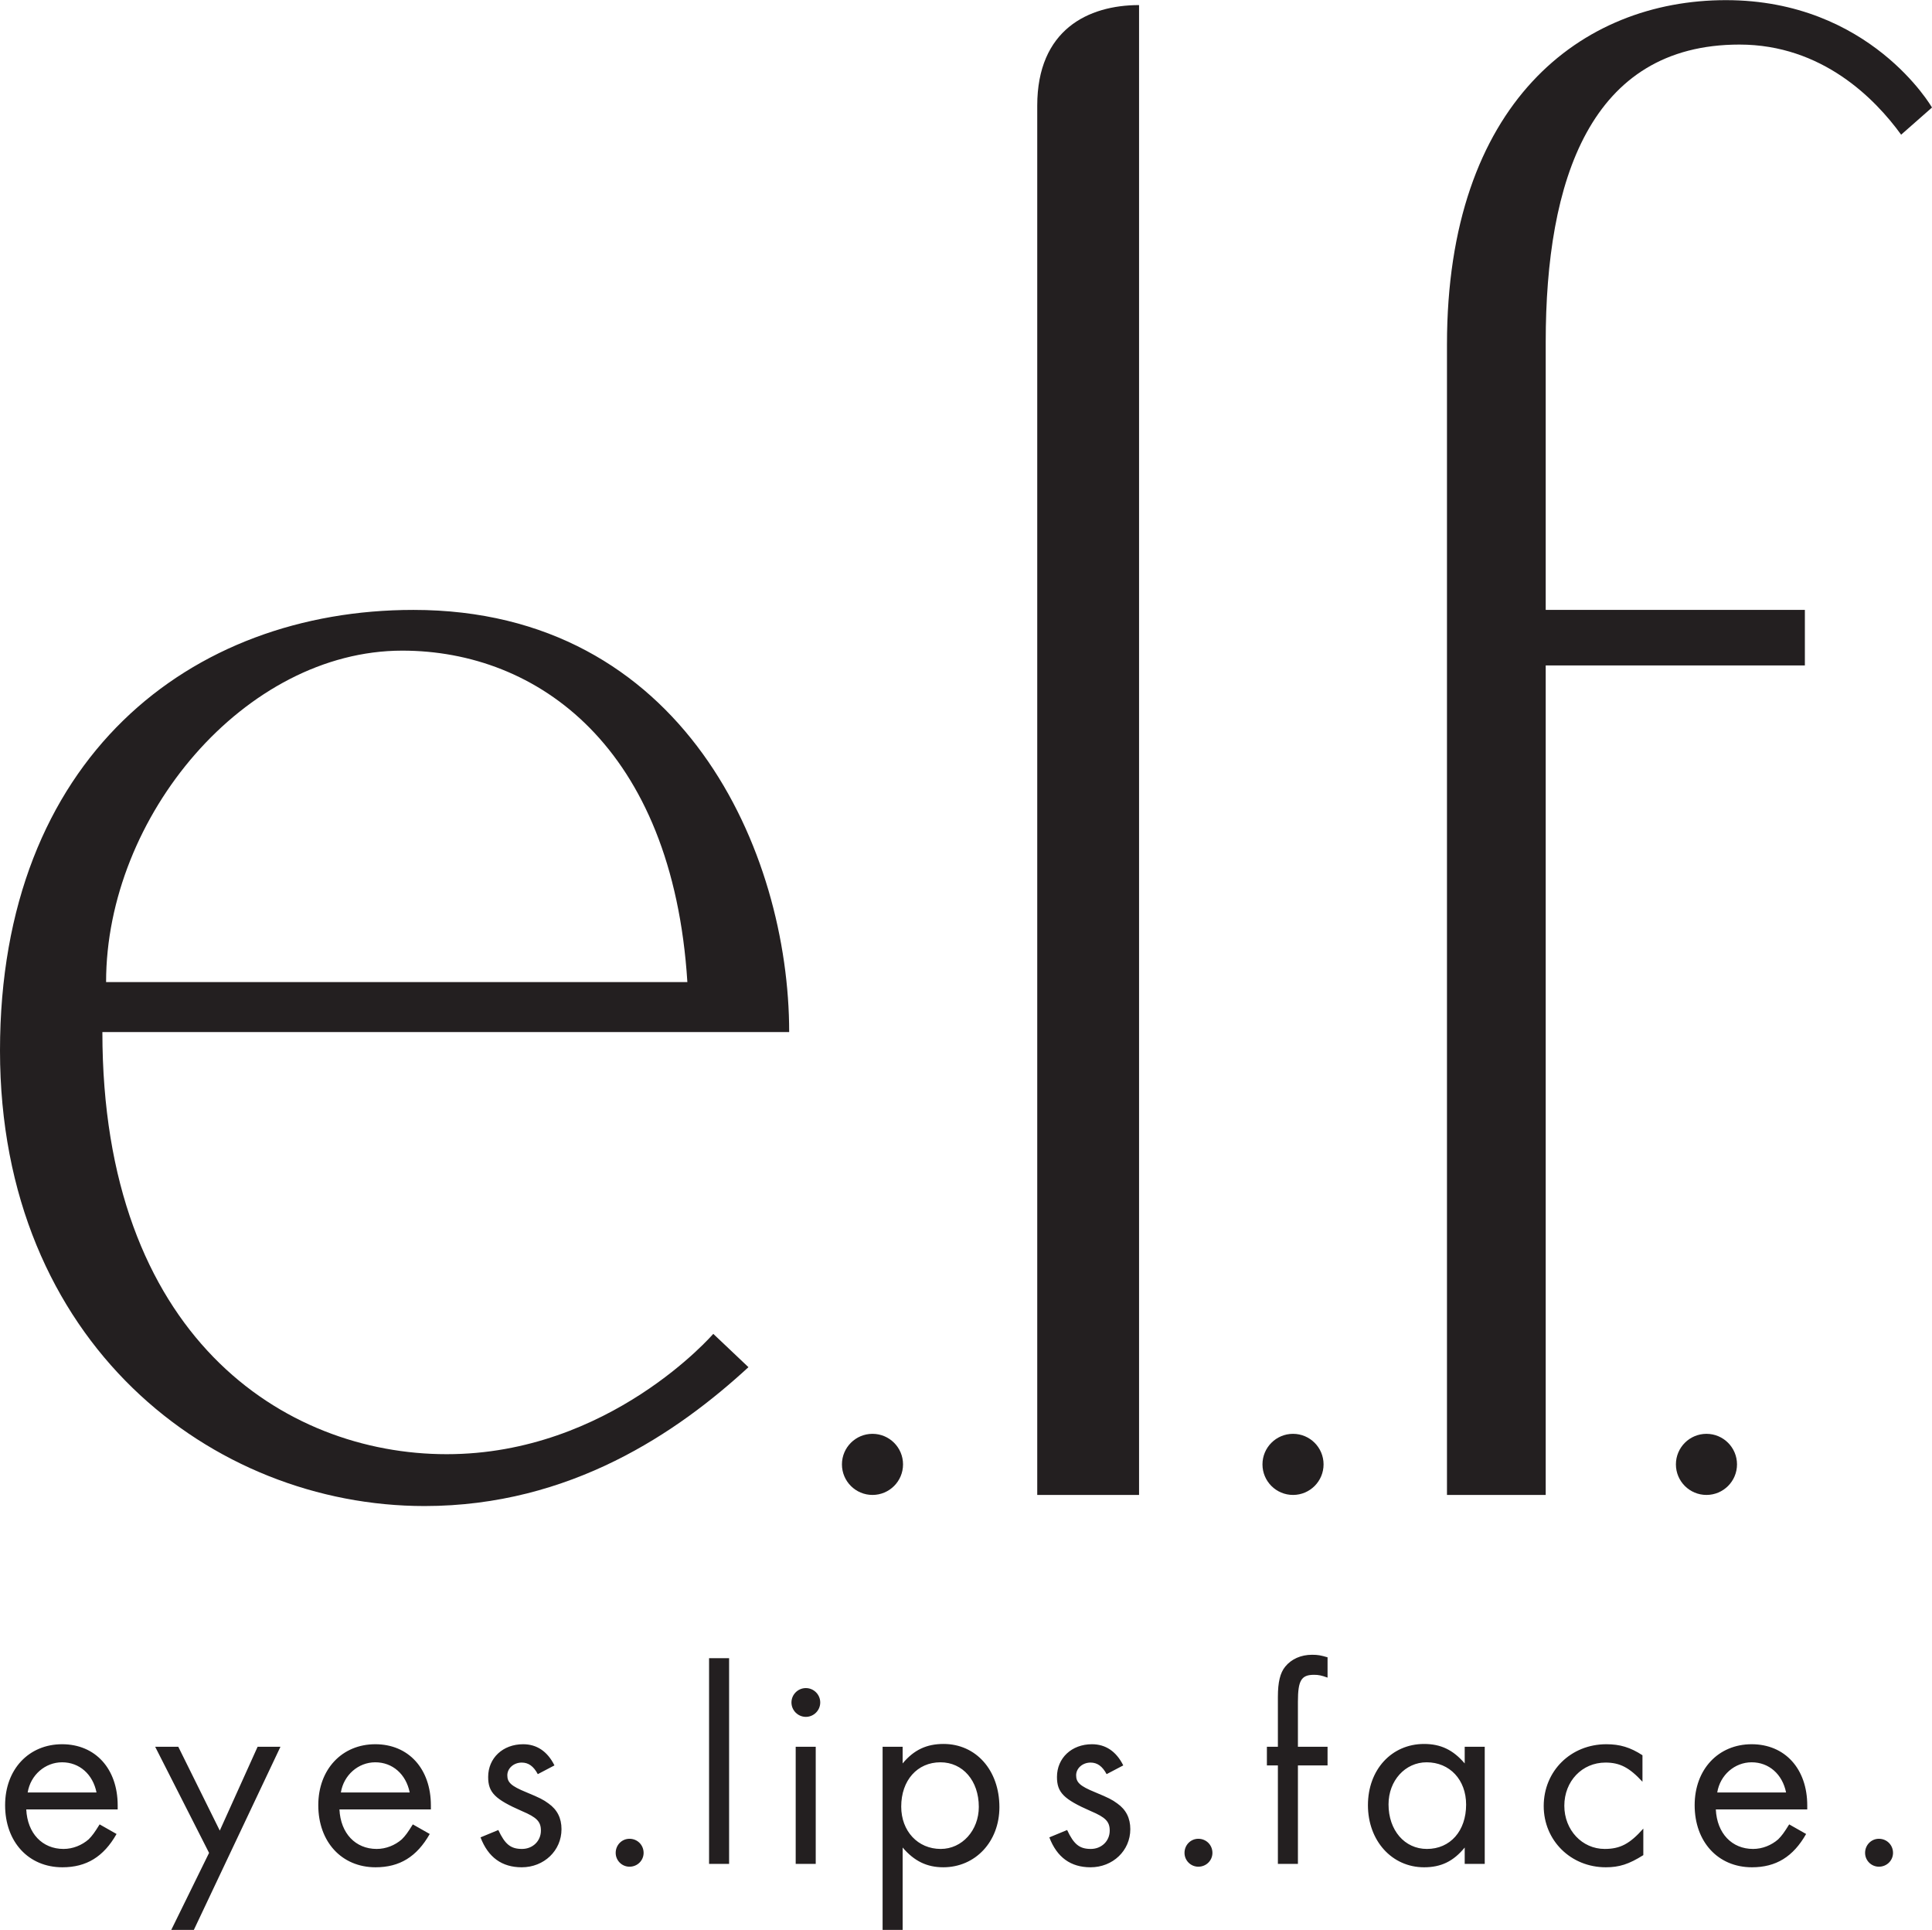 <?xml version="1.0" encoding="UTF-8"?><svg id="Layer_1" xmlns="http://www.w3.org/2000/svg" width="4.291in" height="4.286in" viewBox="0 0 308.974 308.568"><defs><style>.cls-1{fill:#231f20;}</style></defs><path class="cls-1" d="M300.483,293.994c-1.217,0-2.21.991-2.21,2.255,0,1.217.994,2.21,2.21,2.21,1.264,0,2.258-.994,2.258-2.21,0-1.264-.994-2.255-2.258-2.255M274.628,286.593c.452-2.799,2.796-4.828,5.503-4.828,2.755,0,4.92,1.895,5.506,4.828h-11.01ZM289.024,289.3v-.631c0-5.866-3.567-9.793-8.892-9.793-5.322,0-9.115,4.016-9.115,9.746,0,5.866,3.745,9.93,9.163,9.93,3.835,0,6.586-1.672,8.663-5.325l-2.707-1.535c-.812,1.309-1.175,1.806-1.761,2.392-1.083.946-2.526,1.535-4.016,1.535-3.382,0-5.774-2.484-5.956-6.319h14.621ZM262.67,280.637c-1.94-1.264-3.608-1.761-5.774-1.761-5.688,0-10.019,4.287-10.019,9.883,0,5.506,4.331,9.793,9.927,9.793,2.166,0,3.701-.497,6.003-1.943v-4.242c-2.166,2.439-3.701,3.252-6.182,3.252-3.611,0-6.452-3.025-6.452-6.905,0-3.927,2.841-6.905,6.586-6.905,2.303,0,3.838.812,5.911,3.067v-4.239ZM228.152,281.765c3.698,0,6.316,2.796,6.316,6.768,0,4.197-2.526,7.086-6.271,7.086-3.567,0-6.137-2.981-6.137-7.131,0-3.79,2.663-6.723,6.093-6.723M234.242,279.284v2.663c-1.85-2.169-3.835-3.115-6.497-3.115-5.188,0-8.978,4.105-8.978,9.79,0,5.688,3.835,9.93,8.978,9.93,2.707,0,4.694-.949,6.497-3.159v2.618h3.204v-18.727h-3.204ZM207.569,282.261h4.739v-2.978h-4.739v-7.22c0-3.385.541-4.287,2.573-4.287.72,0,1.172.089,2.166.449v-3.248c-1.083-.315-1.535-.405-2.481-.405-1.761,0-3.296.675-4.287,1.895-.812.991-1.175,2.481-1.175,4.828v7.987h-1.758v2.978h1.758v15.749h3.204v-15.749ZM191.642,293.994c-1.22,0-2.21.991-2.21,2.255,0,1.217.991,2.21,2.21,2.21,1.264,0,2.255-.994,2.255-2.21,0-1.264-.991-2.255-2.255-2.255M179.638,282.261c-1.127-2.258-2.841-3.385-5.01-3.385-3.248,0-5.593,2.21-5.593,5.236,0,2.481,1.083,3.564,5.414,5.459,2.347.994,3.022,1.669,3.022,3.115,0,1.669-1.309,2.933-3.022,2.933-1.806,0-2.707-.723-3.79-3.025l-2.844,1.175c1.22,3.204,3.43,4.784,6.589,4.784,3.564,0,6.36-2.663,6.36-6.093,0-1.761-.675-3.115-2.074-4.108-.86-.631-1.401-.901-3.567-1.803-2.436-.994-3.022-1.58-3.022-2.707,0-1.13,1.038-2.032,2.303-2.032,1.083,0,1.895.586,2.57,1.85l2.663-1.398ZM150.399,281.765c3.564,0,6.137,2.933,6.137,7.128,0,3.745-2.663,6.726-6.093,6.726-3.653,0-6.316-2.844-6.316-6.771,0-4.194,2.57-7.083,6.271-7.083M144.354,308.568v-13.176c1.847,2.166,3.879,3.159,6.497,3.159,5.144,0,8.978-4.108,8.978-9.612,0-5.911-3.745-10.108-8.934-10.108-2.707,0-4.739.946-6.542,3.115v-2.663h-3.204v29.284h3.204ZM128.876,269.898c-1.264,0-2.303,1.035-2.303,2.3s1.038,2.303,2.303,2.303,2.3-1.038,2.3-2.303-1.035-2.3-2.3-2.3M130.455,279.284h-3.204v18.727h3.204v-18.727ZM116.601,265.114h-3.204v32.896h3.204v-32.896ZM100.674,293.994c-1.22,0-2.21.991-2.21,2.255,0,1.217.991,2.21,2.21,2.21,1.264,0,2.255-.994,2.255-2.21,0-1.264-.991-2.255-2.255-2.255M88.671,282.261c-1.127-2.258-2.841-3.385-5.007-3.385-3.252,0-5.596,2.21-5.596,5.236,0,2.481,1.083,3.564,5.414,5.459,2.347.994,3.022,1.669,3.022,3.115,0,1.669-1.309,2.933-3.022,2.933-1.806,0-2.707-.723-3.79-3.025l-2.844,1.175c1.22,3.204,3.43,4.784,6.589,4.784,3.564,0,6.36-2.663,6.36-6.093,0-1.761-.675-3.115-2.074-4.108-.857-.631-1.401-.901-3.567-1.803-2.436-.994-3.022-1.58-3.022-2.707,0-1.13,1.038-2.032,2.303-2.032,1.083,0,1.895.586,2.57,1.85l2.663-1.398ZM54.513,286.593c.452-2.799,2.796-4.828,5.503-4.828,2.755,0,4.92,1.895,5.506,4.828h-11.01ZM68.909,289.3v-.631c0-5.866-3.567-9.793-8.892-9.793-5.322,0-9.115,4.016-9.115,9.746,0,5.866,3.745,9.93,9.162,9.93,3.835,0,6.586-1.672,8.663-5.325l-2.707-1.535c-.812,1.309-1.175,1.806-1.761,2.392-1.083.946-2.526,1.535-4.016,1.535-3.382,0-5.774-2.484-5.956-6.319h14.621ZM33.436,296.249l-6.048,12.319h3.611l13.851-29.284h-3.653l-6.048,13.402-6.634-13.402h-3.698l8.618,16.966ZM4.426,286.593c.452-2.799,2.799-4.828,5.506-4.828,2.752,0,4.917,1.895,5.503,4.828H4.426ZM18.821,289.3v-.631c0-5.866-3.564-9.793-8.889-9.793s-9.115,4.016-9.115,9.746c0,5.866,3.745,9.93,9.16,9.93,3.835,0,6.589-1.672,8.663-5.325l-2.707-1.535c-.812,1.309-1.172,1.806-1.758,2.392-1.083.946-2.529,1.535-4.016,1.535-3.385,0-5.777-2.484-5.959-6.319h14.621Z"/><path class="cls-1" d="M64.334,104.013c21.612,0,43.225,15.395,45.593,52.994H16.966c0-26.497,22.204-52.994,47.369-52.994M66.11,97.501C30.486,97.501,0,121.183,0,167.96s33.943,72.83,67.886,72.83c23.388,0,40.559-11.843,51.81-22.204l-5.625-5.328s-16.579,19.241-42.633,19.241-55.065-18.893-55.065-67.499h109.835c0-28.716-16.873-67.499-60.098-67.499"/><path class="cls-1" d="M139.532,229.244c-2.698,0-4.885,2.187-4.885,4.885s2.187,4.885,4.885,4.885,4.885-2.187,4.885-4.885-2.187-4.885-4.885-4.885"/><path class="cls-1" d="M206.785,229.244c-2.698,0-4.885,2.187-4.885,4.885s2.187,4.885,4.885,4.885,4.885-2.187,4.885-4.885-2.187-4.885-4.885-4.885"/><path class="cls-1" d="M272.904,229.244c-2.698,0-4.885,2.187-4.885,4.885s2.187,4.885,4.885,4.885,4.885-2.187,4.885-4.885-2.187-4.885-4.885-4.885"/><path class="cls-1" d="M165.88,16.875v222.138h16.284V.79c-8.142,0-16.284,3.948-16.284,16.085"/><path class="cls-1" d="M276.012,0c-23.094,0-44.605,16.383-44.605,55.068v183.947h15.79V106.381h41.446v-8.88h-41.446v-42.829c0-25.854,7.104-47.568,30.986-47.568,13.223,0,21.71,8.687,25.854,14.41l4.935-4.343S299.103,0,276.012,0"/></svg>